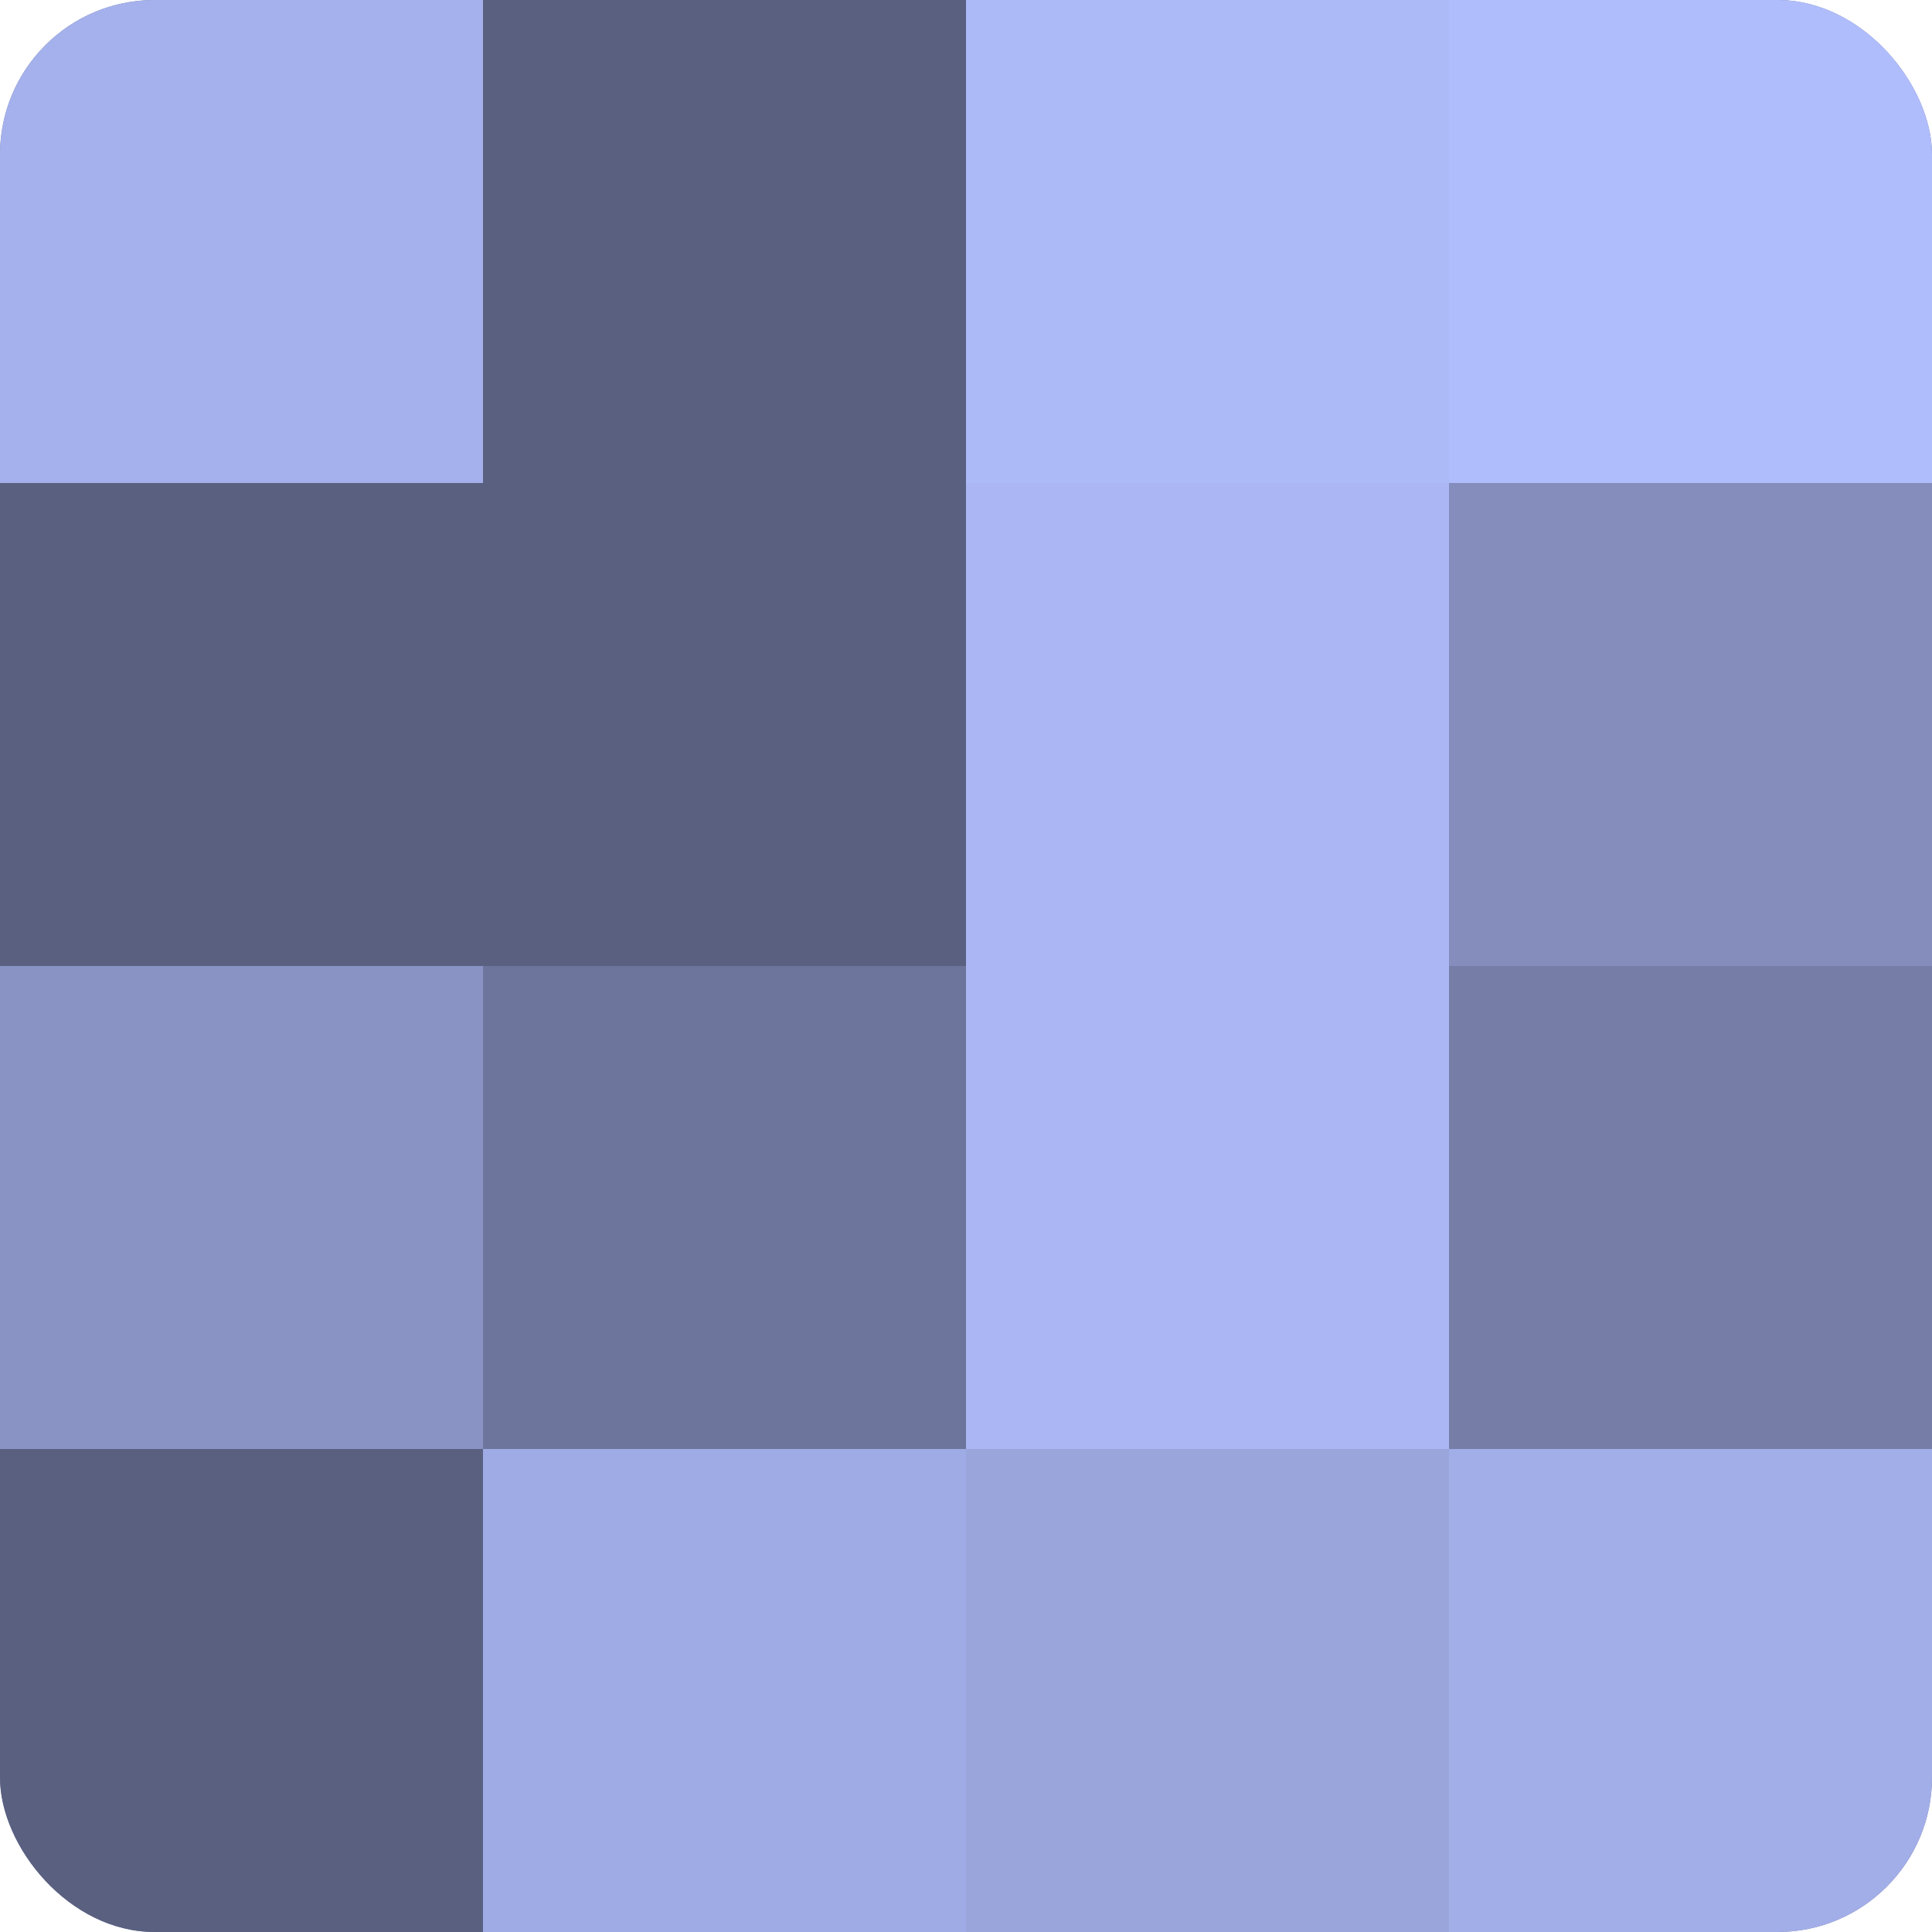 <?xml version="1.0" encoding="UTF-8"?>
<svg xmlns="http://www.w3.org/2000/svg" width="60" height="60" viewBox="0 0 100 100" preserveAspectRatio="xMidYMid meet"><defs><clipPath id="c" width="100" height="100"><rect width="100" height="100" rx="8" ry="8"/></clipPath></defs><g clip-path="url(#c)"><rect width="100" height="100" fill="#7078a0"/><rect width="25" height="25" fill="#a5b1ec"/><rect y="25" width="25" height="25" fill="#5a6080"/><rect y="50" width="25" height="25" fill="#8993c4"/><rect y="75" width="25" height="25" fill="#5a6080"/><rect x="25" width="25" height="25" fill="#5a6080"/><rect x="25" y="25" width="25" height="25" fill="#5a6080"/><rect x="25" y="50" width="25" height="25" fill="#6d759c"/><rect x="25" y="75" width="25" height="25" fill="#9fabe4"/><rect x="50" width="25" height="25" fill="#adbaf8"/><rect x="50" y="25" width="25" height="25" fill="#abb7f4"/><rect x="50" y="50" width="25" height="25" fill="#abb7f4"/><rect x="50" y="75" width="25" height="25" fill="#9aa5dc"/><rect x="75" width="25" height="25" fill="#b0bdfc"/><rect x="75" y="25" width="25" height="25" fill="#848dbc"/><rect x="75" y="50" width="25" height="25" fill="#767ea8"/><rect x="75" y="75" width="25" height="25" fill="#a2aee8"/></g></svg>
